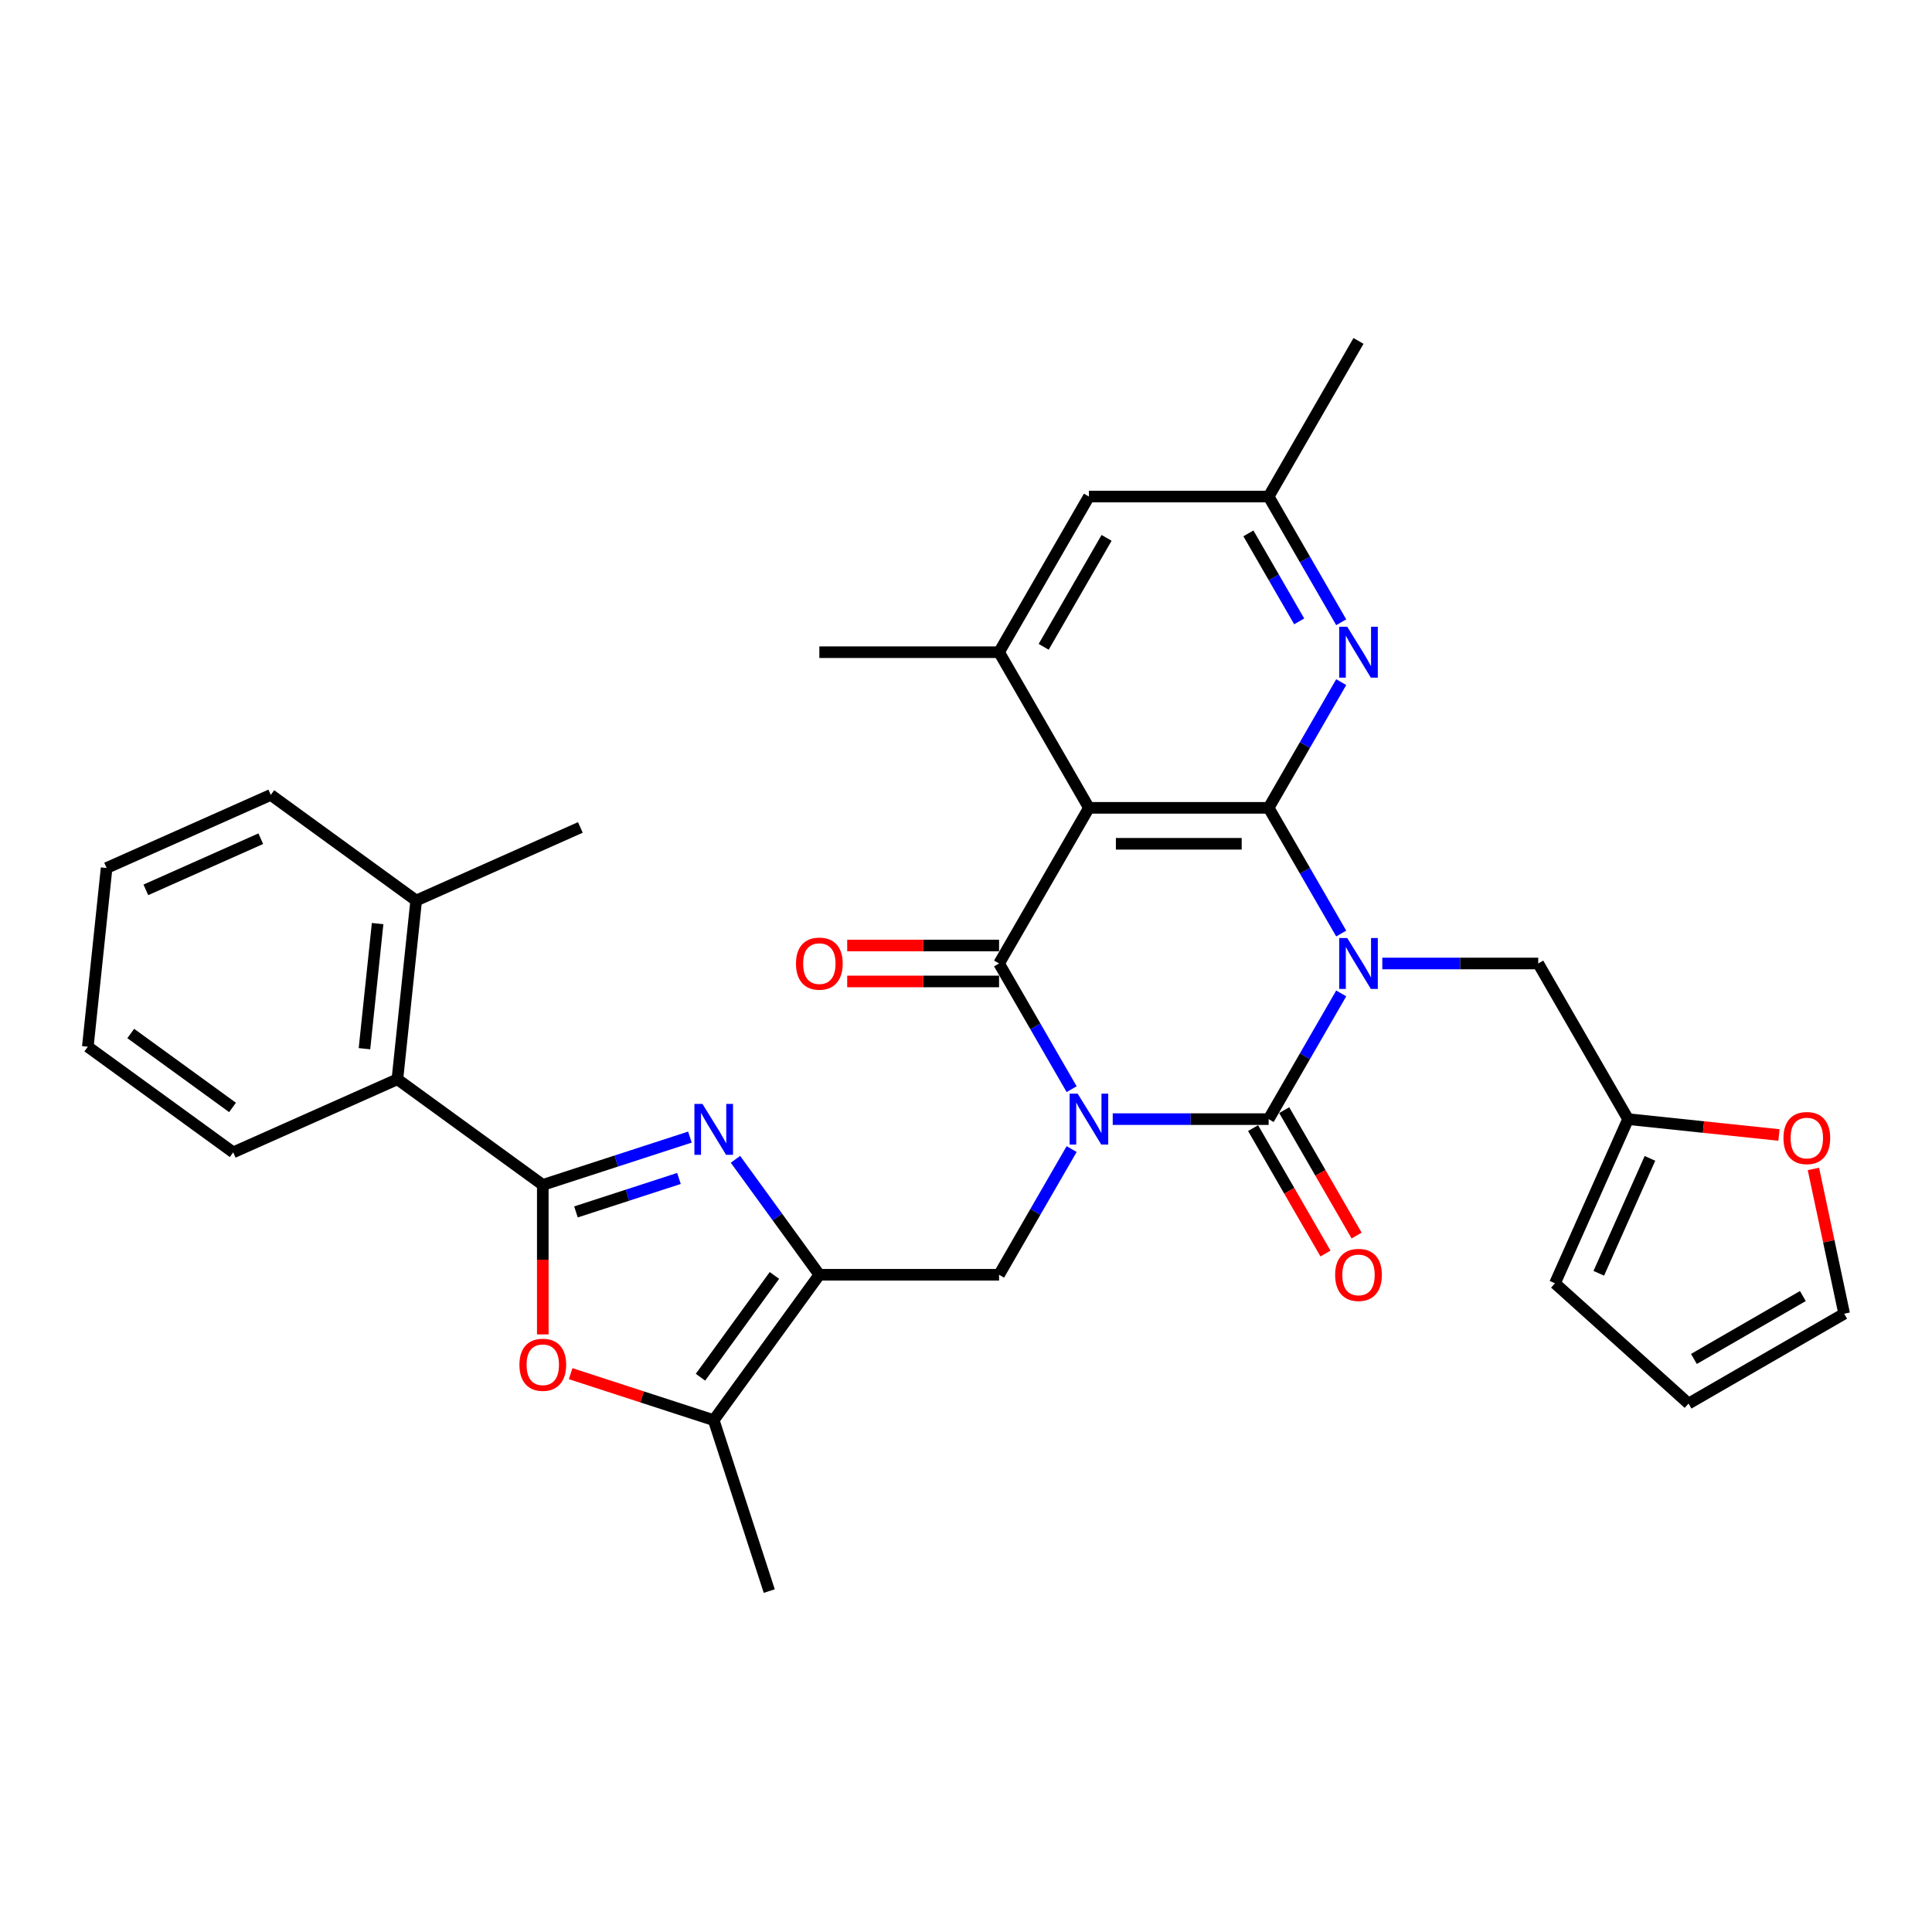 <?xml version='1.0' encoding='iso-8859-1'?>
<svg version='1.1' baseProfile='full'
              xmlns='http://www.w3.org/2000/svg'
                      xmlns:rdkit='http://www.rdkit.org/xml'
                      xmlns:xlink='http://www.w3.org/1999/xlink'
                  xml:space='preserve'
width='1000px' height='1000px' viewBox='0 0 1000 1000'>
<!-- END OF HEADER -->
<rect style='opacity:1.0;fill:#FFFFFF;stroke:none' width='1000' height='1000' x='0' y='0'> </rect>
<path class='bond-1' d='M 575.943,579.256 L 616.296,579.256' style='fill:none;fill-rule:evenodd;stroke:#0000FF;stroke-width:6px;stroke-linecap:butt;stroke-linejoin:miter;stroke-opacity:1' />
<path class='bond-1' d='M 616.296,579.256 L 656.649,579.256' style='fill:none;fill-rule:evenodd;stroke:#000000;stroke-width:6px;stroke-linecap:butt;stroke-linejoin:miter;stroke-opacity:1' />
<path class='bond-2' d='M 554.679,563.759 L 535.897,531.228' style='fill:none;fill-rule:evenodd;stroke:#0000FF;stroke-width:6px;stroke-linecap:butt;stroke-linejoin:miter;stroke-opacity:1' />
<path class='bond-2' d='M 535.897,531.228 L 517.115,498.697' style='fill:none;fill-rule:evenodd;stroke:#000000;stroke-width:6px;stroke-linecap:butt;stroke-linejoin:miter;stroke-opacity:1' />
<path class='bond-8' d='M 554.679,594.754 L 535.897,627.285' style='fill:none;fill-rule:evenodd;stroke:#0000FF;stroke-width:6px;stroke-linecap:butt;stroke-linejoin:miter;stroke-opacity:1' />
<path class='bond-8' d='M 535.897,627.285 L 517.115,659.816' style='fill:none;fill-rule:evenodd;stroke:#000000;stroke-width:6px;stroke-linecap:butt;stroke-linejoin:miter;stroke-opacity:1' />
<path class='bond-0' d='M 694.212,514.194 L 675.43,546.725' style='fill:none;fill-rule:evenodd;stroke:#0000FF;stroke-width:6px;stroke-linecap:butt;stroke-linejoin:miter;stroke-opacity:1' />
<path class='bond-0' d='M 675.43,546.725 L 656.649,579.256' style='fill:none;fill-rule:evenodd;stroke:#000000;stroke-width:6px;stroke-linecap:butt;stroke-linejoin:miter;stroke-opacity:1' />
<path class='bond-13' d='M 715.476,498.697 L 755.829,498.697' style='fill:none;fill-rule:evenodd;stroke:#0000FF;stroke-width:6px;stroke-linecap:butt;stroke-linejoin:miter;stroke-opacity:1' />
<path class='bond-13' d='M 755.829,498.697 L 796.182,498.697' style='fill:none;fill-rule:evenodd;stroke:#000000;stroke-width:6px;stroke-linecap:butt;stroke-linejoin:miter;stroke-opacity:1' />
<path class='bond-33' d='M 694.212,483.199 L 675.43,450.668' style='fill:none;fill-rule:evenodd;stroke:#0000FF;stroke-width:6px;stroke-linecap:butt;stroke-linejoin:miter;stroke-opacity:1' />
<path class='bond-33' d='M 675.43,450.668 L 656.649,418.137' style='fill:none;fill-rule:evenodd;stroke:#000000;stroke-width:6px;stroke-linecap:butt;stroke-linejoin:miter;stroke-opacity:1' />
<path class='bond-15' d='M 648.593,583.907 L 667.331,616.364' style='fill:none;fill-rule:evenodd;stroke:#000000;stroke-width:6px;stroke-linecap:butt;stroke-linejoin:miter;stroke-opacity:1' />
<path class='bond-15' d='M 667.331,616.364 L 686.07,648.82' style='fill:none;fill-rule:evenodd;stroke:#FF0000;stroke-width:6px;stroke-linecap:butt;stroke-linejoin:miter;stroke-opacity:1' />
<path class='bond-15' d='M 664.704,574.605 L 683.443,607.062' style='fill:none;fill-rule:evenodd;stroke:#000000;stroke-width:6px;stroke-linecap:butt;stroke-linejoin:miter;stroke-opacity:1' />
<path class='bond-15' d='M 683.443,607.062 L 702.182,639.518' style='fill:none;fill-rule:evenodd;stroke:#FF0000;stroke-width:6px;stroke-linecap:butt;stroke-linejoin:miter;stroke-opacity:1' />
<path class='bond-4' d='M 517.115,498.697 L 563.627,418.137' style='fill:none;fill-rule:evenodd;stroke:#000000;stroke-width:6px;stroke-linecap:butt;stroke-linejoin:miter;stroke-opacity:1' />
<path class='bond-17' d='M 517.115,489.394 L 477.814,489.394' style='fill:none;fill-rule:evenodd;stroke:#000000;stroke-width:6px;stroke-linecap:butt;stroke-linejoin:miter;stroke-opacity:1' />
<path class='bond-17' d='M 477.814,489.394 L 438.512,489.394' style='fill:none;fill-rule:evenodd;stroke:#FF0000;stroke-width:6px;stroke-linecap:butt;stroke-linejoin:miter;stroke-opacity:1' />
<path class='bond-17' d='M 517.115,507.999 L 477.814,507.999' style='fill:none;fill-rule:evenodd;stroke:#000000;stroke-width:6px;stroke-linecap:butt;stroke-linejoin:miter;stroke-opacity:1' />
<path class='bond-17' d='M 477.814,507.999 L 438.512,507.999' style='fill:none;fill-rule:evenodd;stroke:#FF0000;stroke-width:6px;stroke-linecap:butt;stroke-linejoin:miter;stroke-opacity:1' />
<path class='bond-3' d='M 656.649,418.137 L 563.627,418.137' style='fill:none;fill-rule:evenodd;stroke:#000000;stroke-width:6px;stroke-linecap:butt;stroke-linejoin:miter;stroke-opacity:1' />
<path class='bond-3' d='M 642.695,436.742 L 577.58,436.742' style='fill:none;fill-rule:evenodd;stroke:#000000;stroke-width:6px;stroke-linecap:butt;stroke-linejoin:miter;stroke-opacity:1' />
<path class='bond-11' d='M 656.649,418.137 L 675.43,385.606' style='fill:none;fill-rule:evenodd;stroke:#000000;stroke-width:6px;stroke-linecap:butt;stroke-linejoin:miter;stroke-opacity:1' />
<path class='bond-11' d='M 675.43,385.606 L 694.212,353.075' style='fill:none;fill-rule:evenodd;stroke:#0000FF;stroke-width:6px;stroke-linecap:butt;stroke-linejoin:miter;stroke-opacity:1' />
<path class='bond-12' d='M 563.627,418.137 L 517.115,337.578' style='fill:none;fill-rule:evenodd;stroke:#000000;stroke-width:6px;stroke-linecap:butt;stroke-linejoin:miter;stroke-opacity:1' />
<path class='bond-5' d='M 280.947,613.305 L 319.024,600.933' style='fill:none;fill-rule:evenodd;stroke:#000000;stroke-width:6px;stroke-linecap:butt;stroke-linejoin:miter;stroke-opacity:1' />
<path class='bond-5' d='M 319.024,600.933 L 357.1,588.561' style='fill:none;fill-rule:evenodd;stroke:#0000FF;stroke-width:6px;stroke-linecap:butt;stroke-linejoin:miter;stroke-opacity:1' />
<path class='bond-5' d='M 298.119,627.287 L 324.773,618.627' style='fill:none;fill-rule:evenodd;stroke:#000000;stroke-width:6px;stroke-linecap:butt;stroke-linejoin:miter;stroke-opacity:1' />
<path class='bond-5' d='M 324.773,618.627 L 351.426,609.966' style='fill:none;fill-rule:evenodd;stroke:#0000FF;stroke-width:6px;stroke-linecap:butt;stroke-linejoin:miter;stroke-opacity:1' />
<path class='bond-14' d='M 280.947,613.305 L 205.691,558.628' style='fill:none;fill-rule:evenodd;stroke:#000000;stroke-width:6px;stroke-linecap:butt;stroke-linejoin:miter;stroke-opacity:1' />
<path class='bond-34' d='M 280.947,613.305 L 280.947,651.992' style='fill:none;fill-rule:evenodd;stroke:#000000;stroke-width:6px;stroke-linecap:butt;stroke-linejoin:miter;stroke-opacity:1' />
<path class='bond-34' d='M 280.947,651.992 L 280.947,690.68' style='fill:none;fill-rule:evenodd;stroke:#FF0000;stroke-width:6px;stroke-linecap:butt;stroke-linejoin:miter;stroke-opacity:1' />
<path class='bond-6' d='M 380.676,600.057 L 402.385,629.936' style='fill:none;fill-rule:evenodd;stroke:#0000FF;stroke-width:6px;stroke-linecap:butt;stroke-linejoin:miter;stroke-opacity:1' />
<path class='bond-6' d='M 402.385,629.936 L 424.093,659.816' style='fill:none;fill-rule:evenodd;stroke:#000000;stroke-width:6px;stroke-linecap:butt;stroke-linejoin:miter;stroke-opacity:1' />
<path class='bond-7' d='M 424.093,659.816 L 517.115,659.816' style='fill:none;fill-rule:evenodd;stroke:#000000;stroke-width:6px;stroke-linecap:butt;stroke-linejoin:miter;stroke-opacity:1' />
<path class='bond-10' d='M 424.093,659.816 L 369.416,735.072' style='fill:none;fill-rule:evenodd;stroke:#000000;stroke-width:6px;stroke-linecap:butt;stroke-linejoin:miter;stroke-opacity:1' />
<path class='bond-10' d='M 400.841,660.169 L 362.567,712.848' style='fill:none;fill-rule:evenodd;stroke:#000000;stroke-width:6px;stroke-linecap:butt;stroke-linejoin:miter;stroke-opacity:1' />
<path class='bond-9' d='M 295.366,711.011 L 332.391,723.042' style='fill:none;fill-rule:evenodd;stroke:#FF0000;stroke-width:6px;stroke-linecap:butt;stroke-linejoin:miter;stroke-opacity:1' />
<path class='bond-9' d='M 332.391,723.042 L 369.416,735.072' style='fill:none;fill-rule:evenodd;stroke:#000000;stroke-width:6px;stroke-linecap:butt;stroke-linejoin:miter;stroke-opacity:1' />
<path class='bond-26' d='M 369.416,735.072 L 398.162,823.541' style='fill:none;fill-rule:evenodd;stroke:#000000;stroke-width:6px;stroke-linecap:butt;stroke-linejoin:miter;stroke-opacity:1' />
<path class='bond-35' d='M 694.212,322.08 L 675.43,289.549' style='fill:none;fill-rule:evenodd;stroke:#0000FF;stroke-width:6px;stroke-linecap:butt;stroke-linejoin:miter;stroke-opacity:1' />
<path class='bond-35' d='M 675.43,289.549 L 656.649,257.018' style='fill:none;fill-rule:evenodd;stroke:#000000;stroke-width:6px;stroke-linecap:butt;stroke-linejoin:miter;stroke-opacity:1' />
<path class='bond-35' d='M 672.466,321.623 L 659.318,298.851' style='fill:none;fill-rule:evenodd;stroke:#0000FF;stroke-width:6px;stroke-linecap:butt;stroke-linejoin:miter;stroke-opacity:1' />
<path class='bond-35' d='M 659.318,298.851 L 646.171,276.08' style='fill:none;fill-rule:evenodd;stroke:#000000;stroke-width:6px;stroke-linecap:butt;stroke-linejoin:miter;stroke-opacity:1' />
<path class='bond-18' d='M 517.115,337.578 L 563.627,257.018' style='fill:none;fill-rule:evenodd;stroke:#000000;stroke-width:6px;stroke-linecap:butt;stroke-linejoin:miter;stroke-opacity:1' />
<path class='bond-18' d='M 540.204,334.796 L 572.762,278.404' style='fill:none;fill-rule:evenodd;stroke:#000000;stroke-width:6px;stroke-linecap:butt;stroke-linejoin:miter;stroke-opacity:1' />
<path class='bond-25' d='M 517.115,337.578 L 424.093,337.578' style='fill:none;fill-rule:evenodd;stroke:#000000;stroke-width:6px;stroke-linecap:butt;stroke-linejoin:miter;stroke-opacity:1' />
<path class='bond-16' d='M 796.182,498.697 L 842.693,579.256' style='fill:none;fill-rule:evenodd;stroke:#000000;stroke-width:6px;stroke-linecap:butt;stroke-linejoin:miter;stroke-opacity:1' />
<path class='bond-24' d='M 205.691,558.628 L 215.414,466.115' style='fill:none;fill-rule:evenodd;stroke:#000000;stroke-width:6px;stroke-linecap:butt;stroke-linejoin:miter;stroke-opacity:1' />
<path class='bond-24' d='M 188.647,542.806 L 195.453,478.047' style='fill:none;fill-rule:evenodd;stroke:#000000;stroke-width:6px;stroke-linecap:butt;stroke-linejoin:miter;stroke-opacity:1' />
<path class='bond-27' d='M 205.691,558.628 L 120.711,596.463' style='fill:none;fill-rule:evenodd;stroke:#000000;stroke-width:6px;stroke-linecap:butt;stroke-linejoin:miter;stroke-opacity:1' />
<path class='bond-20' d='M 842.693,579.256 L 881.74,583.36' style='fill:none;fill-rule:evenodd;stroke:#000000;stroke-width:6px;stroke-linecap:butt;stroke-linejoin:miter;stroke-opacity:1' />
<path class='bond-20' d='M 881.74,583.36 L 920.787,587.464' style='fill:none;fill-rule:evenodd;stroke:#FF0000;stroke-width:6px;stroke-linecap:butt;stroke-linejoin:miter;stroke-opacity:1' />
<path class='bond-21' d='M 842.693,579.256 L 804.857,664.236' style='fill:none;fill-rule:evenodd;stroke:#000000;stroke-width:6px;stroke-linecap:butt;stroke-linejoin:miter;stroke-opacity:1' />
<path class='bond-21' d='M 854.013,599.57 L 827.528,659.056' style='fill:none;fill-rule:evenodd;stroke:#000000;stroke-width:6px;stroke-linecap:butt;stroke-linejoin:miter;stroke-opacity:1' />
<path class='bond-19' d='M 563.627,257.018 L 656.649,257.018' style='fill:none;fill-rule:evenodd;stroke:#000000;stroke-width:6px;stroke-linecap:butt;stroke-linejoin:miter;stroke-opacity:1' />
<path class='bond-28' d='M 656.649,257.018 L 703.16,176.459' style='fill:none;fill-rule:evenodd;stroke:#000000;stroke-width:6px;stroke-linecap:butt;stroke-linejoin:miter;stroke-opacity:1' />
<path class='bond-22' d='M 938.618,605.035 L 946.582,642.502' style='fill:none;fill-rule:evenodd;stroke:#FF0000;stroke-width:6px;stroke-linecap:butt;stroke-linejoin:miter;stroke-opacity:1' />
<path class='bond-22' d='M 946.582,642.502 L 954.545,679.969' style='fill:none;fill-rule:evenodd;stroke:#000000;stroke-width:6px;stroke-linecap:butt;stroke-linejoin:miter;stroke-opacity:1' />
<path class='bond-23' d='M 804.857,664.236 L 873.986,726.48' style='fill:none;fill-rule:evenodd;stroke:#000000;stroke-width:6px;stroke-linecap:butt;stroke-linejoin:miter;stroke-opacity:1' />
<path class='bond-36' d='M 954.545,679.969 L 873.986,726.48' style='fill:none;fill-rule:evenodd;stroke:#000000;stroke-width:6px;stroke-linecap:butt;stroke-linejoin:miter;stroke-opacity:1' />
<path class='bond-36' d='M 933.159,670.834 L 876.768,703.391' style='fill:none;fill-rule:evenodd;stroke:#000000;stroke-width:6px;stroke-linecap:butt;stroke-linejoin:miter;stroke-opacity:1' />
<path class='bond-29' d='M 215.414,466.115 L 300.394,428.28' style='fill:none;fill-rule:evenodd;stroke:#000000;stroke-width:6px;stroke-linecap:butt;stroke-linejoin:miter;stroke-opacity:1' />
<path class='bond-30' d='M 215.414,466.115 L 140.158,411.438' style='fill:none;fill-rule:evenodd;stroke:#000000;stroke-width:6px;stroke-linecap:butt;stroke-linejoin:miter;stroke-opacity:1' />
<path class='bond-31' d='M 120.711,596.463 L 45.455,541.786' style='fill:none;fill-rule:evenodd;stroke:#000000;stroke-width:6px;stroke-linecap:butt;stroke-linejoin:miter;stroke-opacity:1' />
<path class='bond-31' d='M 120.358,573.21 L 67.678,534.936' style='fill:none;fill-rule:evenodd;stroke:#000000;stroke-width:6px;stroke-linecap:butt;stroke-linejoin:miter;stroke-opacity:1' />
<path class='bond-37' d='M 140.158,411.438 L 55.178,449.274' style='fill:none;fill-rule:evenodd;stroke:#000000;stroke-width:6px;stroke-linecap:butt;stroke-linejoin:miter;stroke-opacity:1' />
<path class='bond-37' d='M 134.978,434.109 L 75.492,460.594' style='fill:none;fill-rule:evenodd;stroke:#000000;stroke-width:6px;stroke-linecap:butt;stroke-linejoin:miter;stroke-opacity:1' />
<path class='bond-32' d='M 45.455,541.786 L 55.178,449.274' style='fill:none;fill-rule:evenodd;stroke:#000000;stroke-width:6px;stroke-linecap:butt;stroke-linejoin:miter;stroke-opacity:1' />
<path  class='atom-0' d='M 557.803 566.084
L 566.436 580.037
Q 567.292 581.414, 568.668 583.907
Q 570.045 586.4, 570.119 586.549
L 570.119 566.084
L 573.617 566.084
L 573.617 592.428
L 570.008 592.428
L 560.743 577.172
Q 559.664 575.386, 558.51 573.34
Q 557.394 571.293, 557.059 570.661
L 557.059 592.428
L 553.636 592.428
L 553.636 566.084
L 557.803 566.084
' fill='#0000FF'/>
<path  class='atom-1' d='M 697.336 485.525
L 705.969 499.478
Q 706.825 500.855, 708.201 503.348
Q 709.578 505.841, 709.653 505.99
L 709.653 485.525
L 713.15 485.525
L 713.15 511.869
L 709.541 511.869
L 700.276 496.613
Q 699.197 494.827, 698.043 492.78
Q 696.927 490.734, 696.592 490.101
L 696.592 511.869
L 693.169 511.869
L 693.169 485.525
L 697.336 485.525
' fill='#0000FF'/>
<path  class='atom-7' d='M 363.593 571.387
L 372.226 585.341
Q 373.082 586.717, 374.458 589.21
Q 375.835 591.703, 375.909 591.852
L 375.909 571.387
L 379.407 571.387
L 379.407 597.731
L 375.798 597.731
L 366.533 582.475
Q 365.454 580.689, 364.3 578.643
Q 363.184 576.596, 362.849 575.964
L 362.849 597.731
L 359.426 597.731
L 359.426 571.387
L 363.593 571.387
' fill='#0000FF'/>
<path  class='atom-10' d='M 268.854 706.401
Q 268.854 700.075, 271.98 696.541
Q 275.105 693.006, 280.947 693.006
Q 286.789 693.006, 289.915 696.541
Q 293.04 700.075, 293.04 706.401
Q 293.04 712.801, 289.877 716.447
Q 286.715 720.057, 280.947 720.057
Q 275.143 720.057, 271.98 716.447
Q 268.854 712.838, 268.854 706.401
M 280.947 717.08
Q 284.966 717.08, 287.124 714.401
Q 289.319 711.685, 289.319 706.401
Q 289.319 701.229, 287.124 698.624
Q 284.966 695.983, 280.947 695.983
Q 276.929 695.983, 274.733 698.587
Q 272.575 701.192, 272.575 706.401
Q 272.575 711.722, 274.733 714.401
Q 276.929 717.08, 280.947 717.08
' fill='#FF0000'/>
<path  class='atom-12' d='M 697.336 324.406
L 705.969 338.359
Q 706.825 339.736, 708.201 342.229
Q 709.578 344.722, 709.653 344.871
L 709.653 324.406
L 713.15 324.406
L 713.15 350.75
L 709.541 350.75
L 700.276 335.494
Q 699.197 333.708, 698.043 331.662
Q 696.927 329.615, 696.592 328.982
L 696.592 350.75
L 693.169 350.75
L 693.169 324.406
L 697.336 324.406
' fill='#0000FF'/>
<path  class='atom-16' d='M 691.067 659.89
Q 691.067 653.564, 694.192 650.03
Q 697.318 646.495, 703.16 646.495
Q 709.001 646.495, 712.127 650.03
Q 715.252 653.564, 715.252 659.89
Q 715.252 666.29, 712.09 669.936
Q 708.927 673.546, 703.16 673.546
Q 697.355 673.546, 694.192 669.936
Q 691.067 666.327, 691.067 659.89
M 703.16 670.569
Q 707.178 670.569, 709.336 667.89
Q 711.532 665.174, 711.532 659.89
Q 711.532 654.718, 709.336 652.113
Q 707.178 649.471, 703.16 649.471
Q 699.141 649.471, 696.946 652.076
Q 694.788 654.681, 694.788 659.89
Q 694.788 665.211, 696.946 667.89
Q 699.141 670.569, 703.16 670.569
' fill='#FF0000'/>
<path  class='atom-18' d='M 412.001 498.771
Q 412.001 492.446, 415.126 488.911
Q 418.252 485.376, 424.093 485.376
Q 429.935 485.376, 433.061 488.911
Q 436.186 492.446, 436.186 498.771
Q 436.186 505.171, 433.024 508.817
Q 429.861 512.427, 424.093 512.427
Q 418.289 512.427, 415.126 508.817
Q 412.001 505.208, 412.001 498.771
M 424.093 509.45
Q 428.112 509.45, 430.27 506.771
Q 432.465 504.055, 432.465 498.771
Q 432.465 493.599, 430.27 490.994
Q 428.112 488.353, 424.093 488.353
Q 420.075 488.353, 417.88 490.957
Q 415.721 493.562, 415.721 498.771
Q 415.721 504.092, 417.88 506.771
Q 420.075 509.45, 424.093 509.45
' fill='#FF0000'/>
<path  class='atom-21' d='M 923.112 589.054
Q 923.112 582.728, 926.238 579.194
Q 929.363 575.659, 935.205 575.659
Q 941.047 575.659, 944.172 579.194
Q 947.298 582.728, 947.298 589.054
Q 947.298 595.454, 944.135 599.1
Q 940.972 602.71, 935.205 602.71
Q 929.401 602.71, 926.238 599.1
Q 923.112 595.491, 923.112 589.054
M 935.205 599.733
Q 939.224 599.733, 941.382 597.054
Q 943.577 594.338, 943.577 589.054
Q 943.577 583.882, 941.382 581.277
Q 939.224 578.635, 935.205 578.635
Q 931.187 578.635, 928.991 581.24
Q 926.833 583.845, 926.833 589.054
Q 926.833 594.375, 928.991 597.054
Q 931.187 599.733, 935.205 599.733
' fill='#FF0000'/>
</svg>
